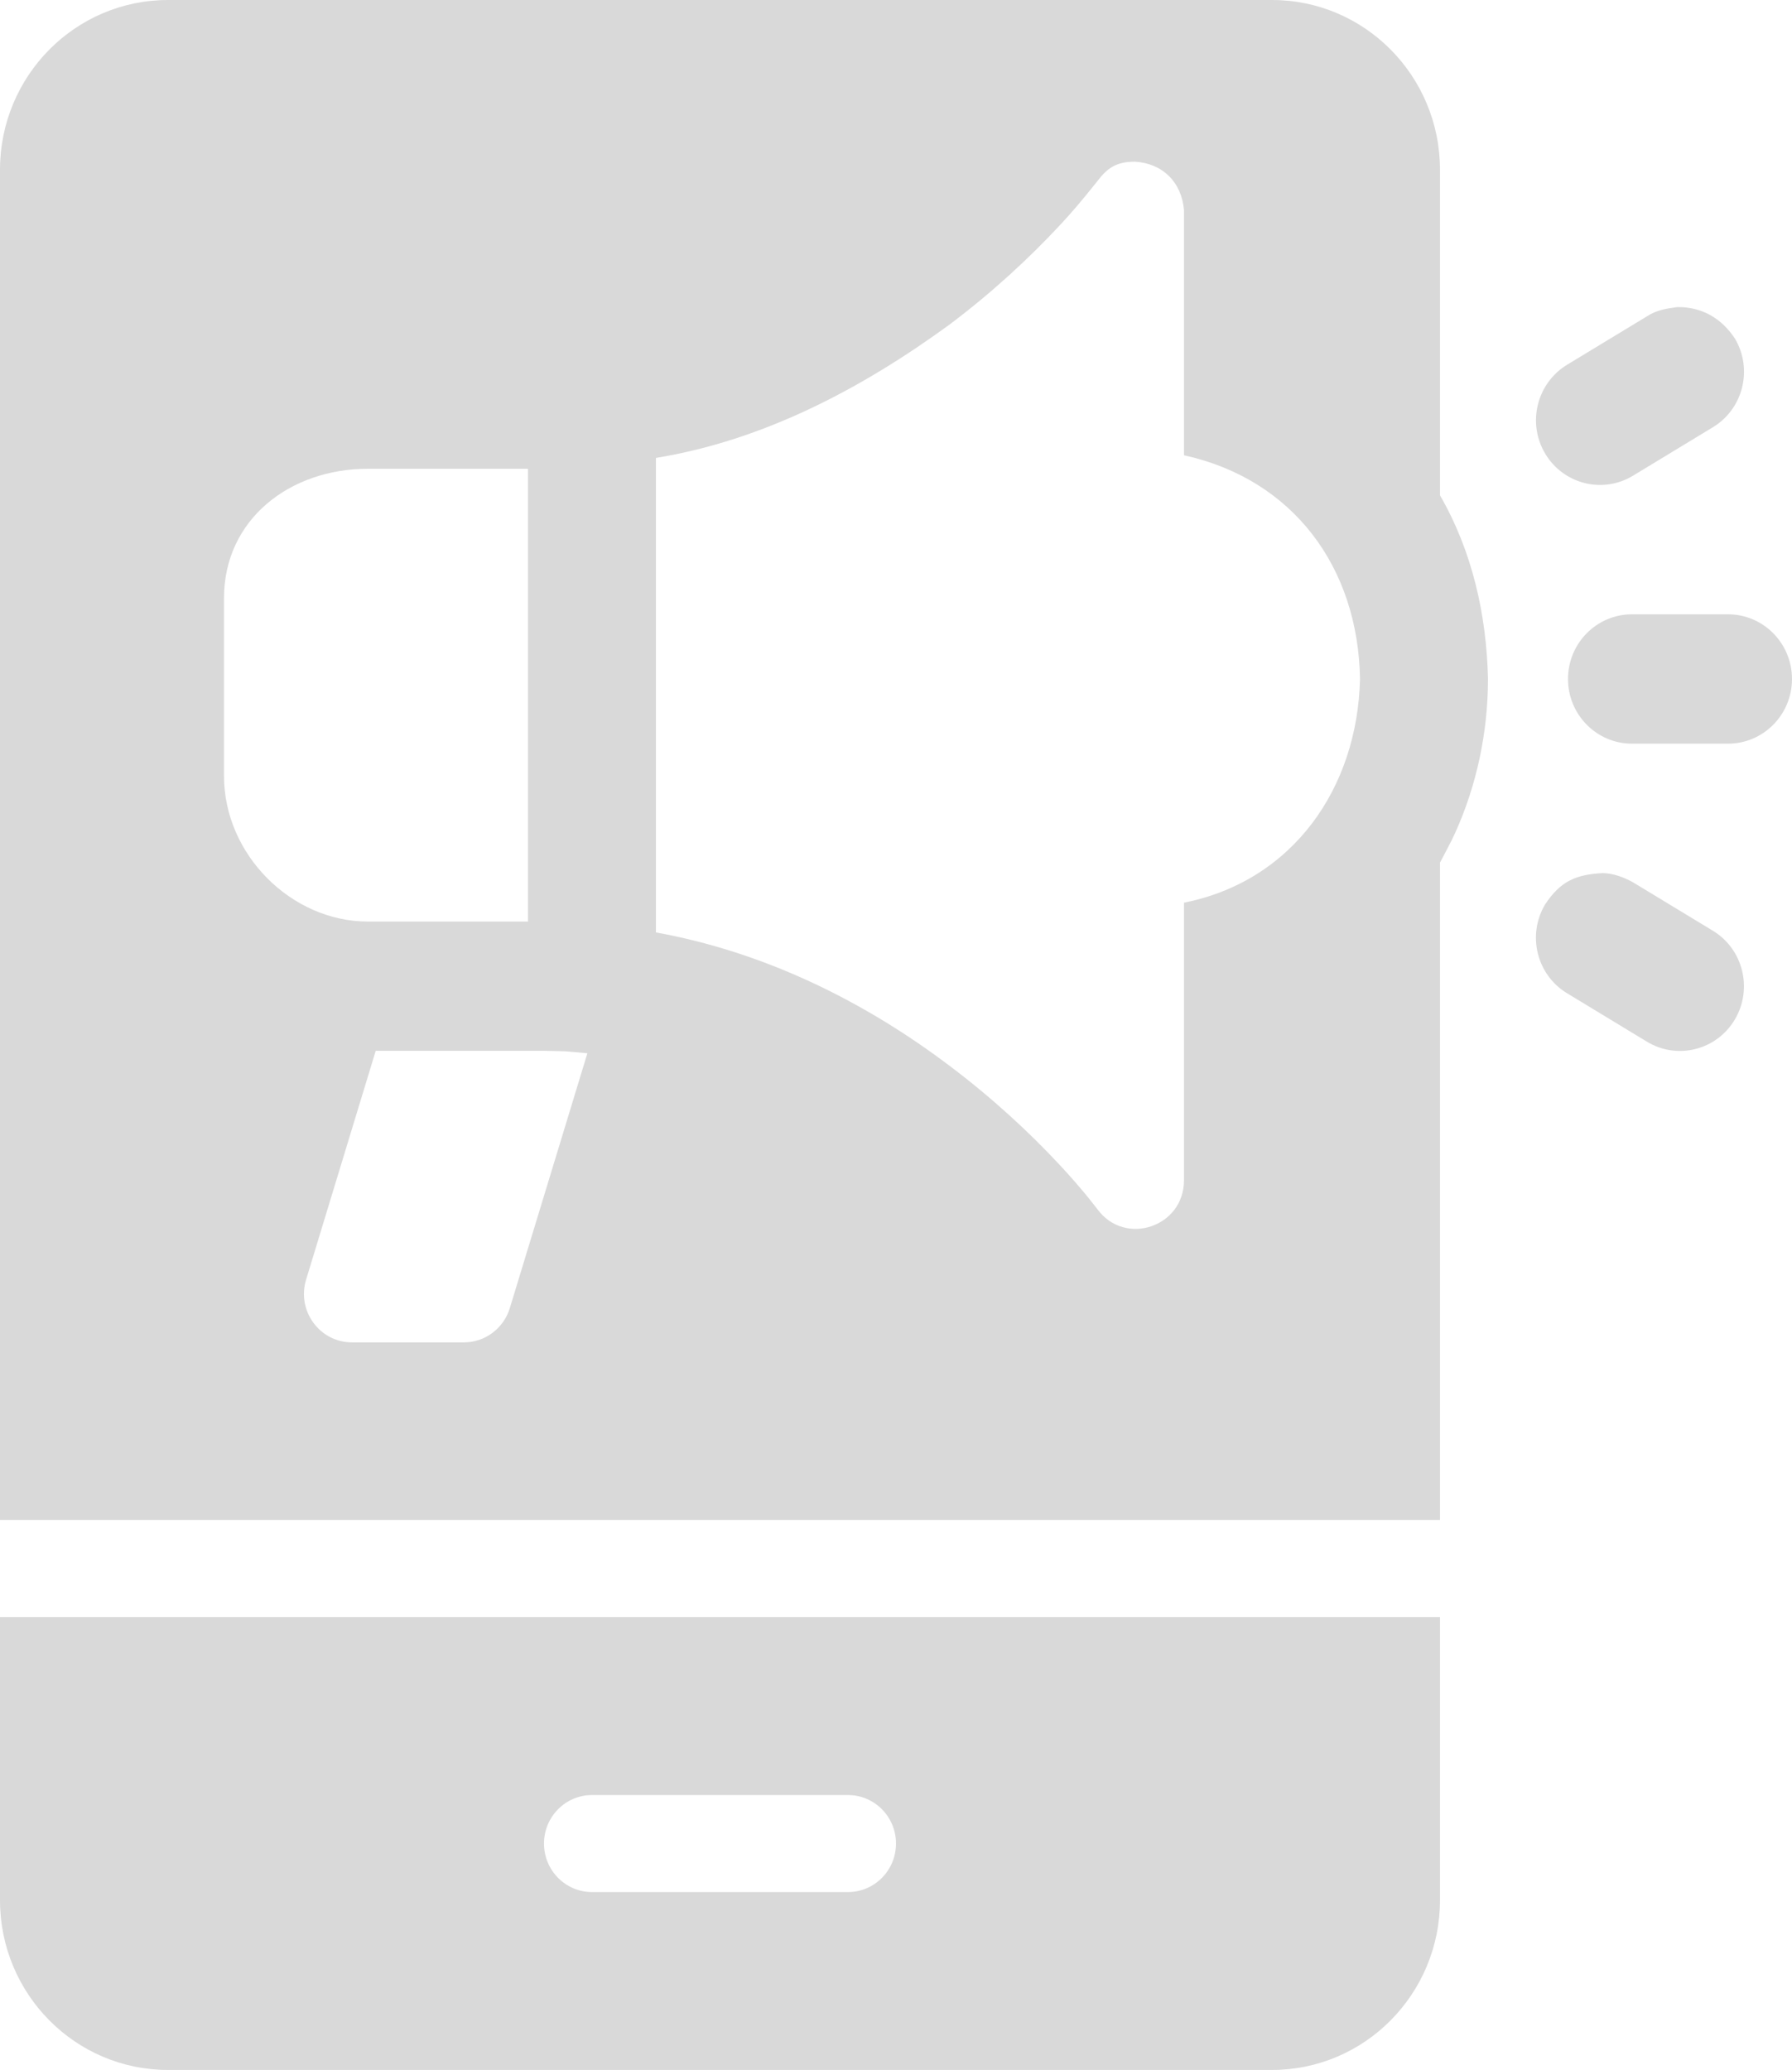<?xml version="1.0" encoding="UTF-8"?> <svg xmlns="http://www.w3.org/2000/svg" width="58" height="67" viewBox="0 0 58 67" fill="none"><path d="M46.607 52.344V61.504C46.607 64.54 44.172 67 41.17 67H5.438C2.434 67 0 64.54 0 61.504V52.344H46.607ZM27.446 58.102H19.161C18.303 58.102 17.607 58.805 17.607 59.672C17.607 60.539 18.303 61.242 19.161 61.242H27.446C28.304 61.242 29 60.539 29 59.672C29 58.805 28.304 58.102 27.446 58.102Z" fill="#D9D9D9"></path><path d="M41.17 0C44.172 0 46.607 2.46 46.607 5.496V16.033C47.655 17.853 48.111 19.889 48.161 21.977C48.157 23.696 47.802 25.404 47.094 26.968C46.947 27.294 46.769 27.604 46.607 27.922V49.201H0V5.496C0 2.46 2.434 0 5.438 0H41.17ZM12.159 34.017L9.907 41.42C9.599 42.428 10.347 43.45 11.391 43.45H15.016C15.698 43.45 16.3 43 16.501 42.341L19.011 34.092C18.07 34.01 18.539 34.034 17.605 34.013H12.158L12.159 34.017ZM36.739 5.234C36.133 5.231 35.836 5.439 35.516 5.866C34.978 6.541 34.67 6.895 34.315 7.278C33.291 8.378 32.092 9.483 30.724 10.512C27.887 12.578 24.719 14.252 21.23 14.822V30.181C24.695 30.808 27.913 32.368 30.724 34.491C32.092 35.52 33.291 36.623 34.315 37.724C34.67 38.106 34.976 38.46 35.232 38.775C35.513 39.13 35.516 39.136 35.516 39.136C36.405 40.355 38.321 39.72 38.321 38.204V29.218C41.841 28.517 43.937 25.512 44.018 21.977C43.959 18.355 41.85 15.513 38.321 14.736V6.798C38.244 5.899 37.634 5.29 36.739 5.234ZM17.089 15.173H11.911C9.371 15.173 7.25 16.82 7.25 19.36V25.118C7.25 27.65 9.42 29.829 11.911 29.829H17.089V15.173Z" fill="#D9D9D9"></path><path d="M51.875 28.26C52.227 28.269 52.545 28.391 52.851 28.557L55.44 30.127C56.42 30.722 56.738 32.008 56.149 33.001C55.561 33.992 54.288 34.313 53.306 33.718L50.717 32.148C49.737 31.553 49.419 30.267 50.008 29.276C50.507 28.52 51.005 28.307 51.874 28.26H51.875Z" fill="#D9D9D9"></path><path d="M55.929 19.884C57.073 19.884 58 20.823 58 21.977C58 23.133 57.073 24.071 55.929 24.071H52.821C51.677 24.071 50.75 23.134 50.75 21.977C50.75 20.821 51.677 19.884 52.821 19.884H55.929Z" fill="#D9D9D9"></path><path d="M54.285 9.94C55.072 9.928 55.718 10.299 56.151 10.956C56.74 11.947 56.422 13.232 55.442 13.827L52.853 15.398C51.872 15.993 50.6 15.672 50.01 14.681C49.421 13.69 49.739 12.404 50.719 11.807L53.308 10.237C53.621 10.033 53.926 9.991 54.284 9.94H54.285Z" fill="#D9D9D9"></path></svg> 